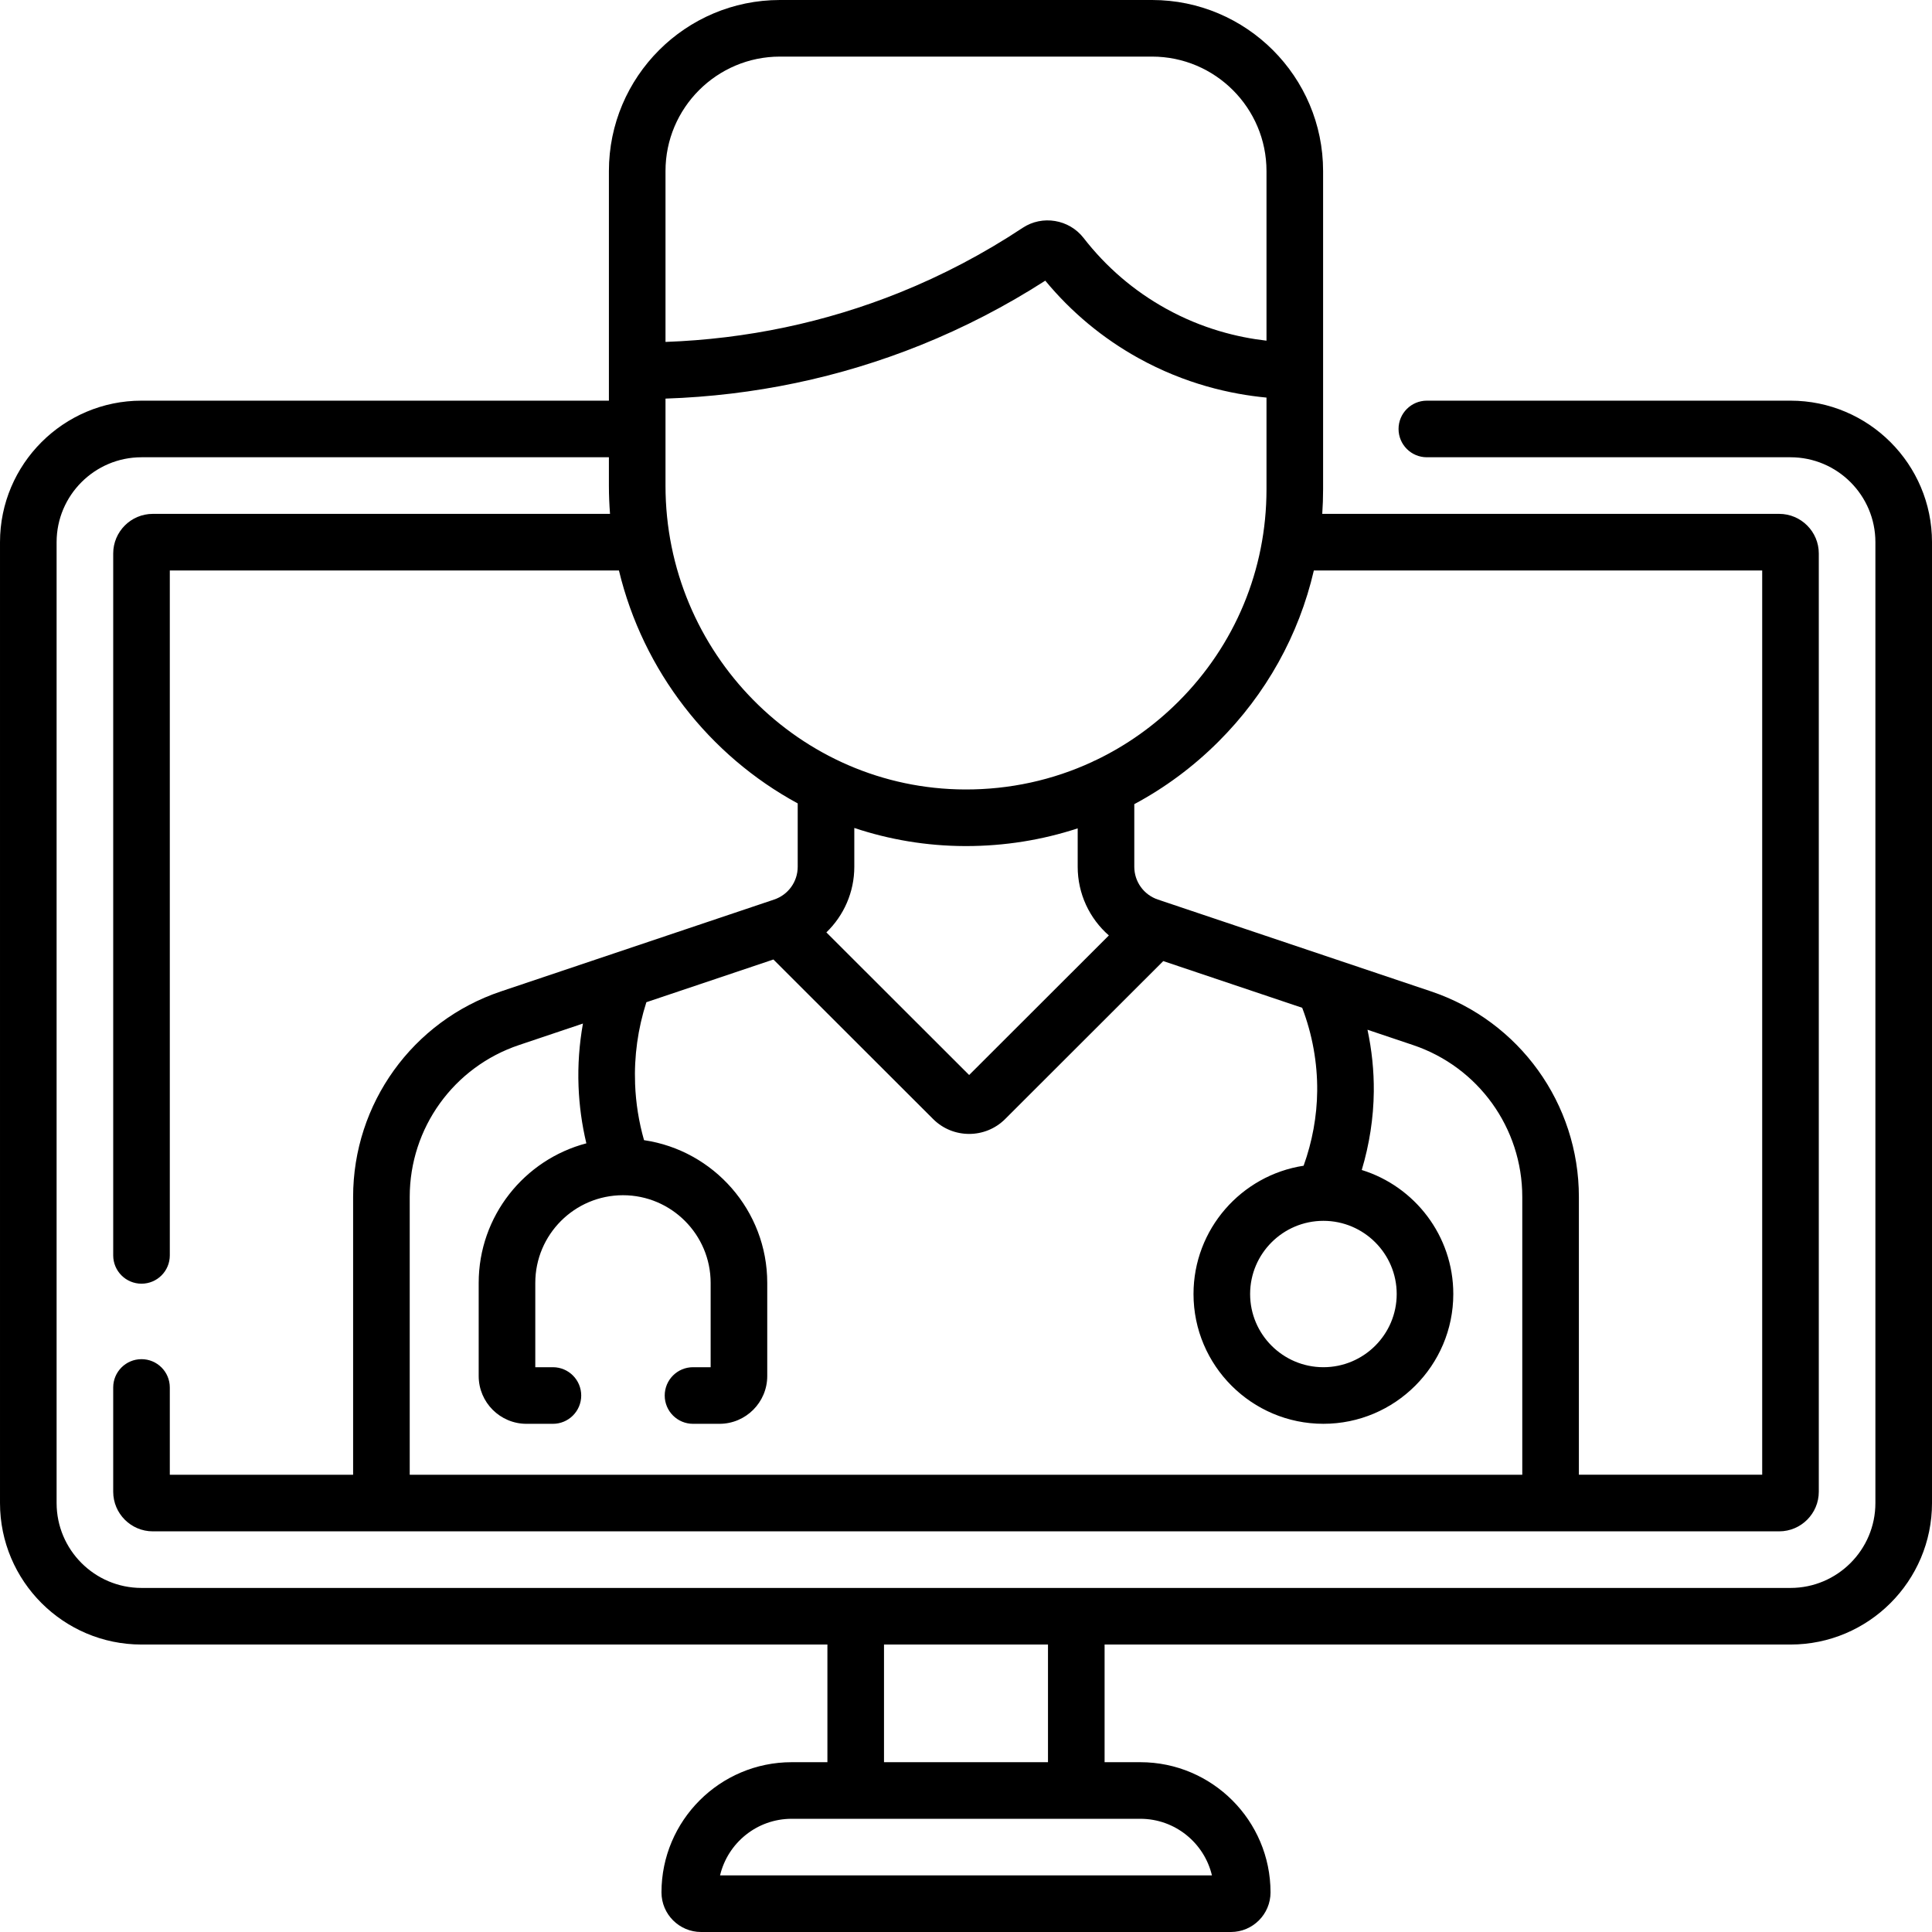 <?xml version="1.0" encoding="UTF-8"?> <svg xmlns="http://www.w3.org/2000/svg" id="Capa_1" height="512" viewBox="0 0 512 512" width="512"> <g> <path d="m474.5 106.18h-96.37c-4.143 0-7.5 3.357-7.5 7.5s3.357 7.5 7.5 7.5h96.37c12.406 0 22.5 10.094 22.5 22.5v254.64c0 12.406-10.094 22.5-22.5 22.5h-189.194c-.026 0-.051-.004-.077-.004s-.051.004-.077.004h-58.302c-.026 0-.051-.004-.077-.004s-.051.004-.077.004h-189.196c-12.406 0-22.5-10.094-22.5-22.5v-254.64c0-12.406 10.094-22.5 22.5-22.5h123.865v7.548c0 2.508.106 4.992.296 7.452h-121.161c-5.79 0-10.5 4.71-10.5 10.5v186.012c0 4.143 3.357 7.5 7.5 7.5s7.5-3.357 7.5-7.5v-181.512h119.023c6.41 26.669 23.959 49.029 47.377 61.728v16.803c0 3.937-2.511 7.425-6.251 8.681l-72.388 24.34c-23.436 7.873-39.182 29.763-39.182 54.47v73.62h-48.579v-23.129c0-4.143-3.357-7.5-7.5-7.5s-7.5 3.357-7.5 7.5v27.629c0 5.79 4.71 10.5 10.5 10.5h431c5.79 0 10.5-4.71 10.5-10.5v-248.642c0-5.79-4.71-10.5-10.5-10.5h-121.09c.146-2.156.224-4.325.224-6.507v-84.342c.001-24.996-20.334-45.331-45.33-45.331h-98.607c-24.996 0-45.331 20.335-45.331 45.331v60.849h-123.866c-20.678 0-37.5 16.822-37.5 37.5v254.64c0 20.678 16.822 37.5 37.5 37.5h181.771v31.18h-9.474c-19.023 0-34.5 15.477-34.5 34.5 0 5.79 4.71 10.5 10.5 10.5h140.404c5.79 0 10.5-4.71 10.5-10.5 0-19.023-15.477-34.5-34.5-34.5h-9.474v-31.18h181.773c20.678 0 37.5-16.822 37.5-37.5v-254.64c0-20.678-16.822-37.5-37.5-37.5zm-71.08 284.64h-294.84v-73.62c0-18.257 11.638-34.432 28.961-40.251l16.944-5.697c-.971 5.463-1.377 11.01-1.166 16.6.193 5.112.887 10.178 2.071 15.144-16.399 4.306-28.532 19.253-28.532 36.984v24.683c0 6.982 5.681 12.663 12.663 12.663h7.008c4.143 0 7.5-3.357 7.5-7.5s-3.357-7.5-7.5-7.5h-4.671v-22.346c0-12.806 10.413-23.225 23.217-23.235.007 0 .013.001.019.001.009 0 .019-.001.028-.001 12.799.016 23.206 10.432 23.206 23.234v22.346h-4.671c-4.143 0-7.5 3.357-7.5 7.5s3.357 7.5 7.5 7.5h7.008c6.982 0 12.663-5.681 12.663-12.663v-24.683c0-19.187-14.208-35.113-32.654-37.824-1.379-4.851-2.176-9.833-2.366-14.871-.279-7.365.732-14.646 2.987-21.686l33.668-11.321 42.328 42.284c5.26 5.254 13.821 5.254 19.082-.001l41.906-41.864 36.816 12.378c2.679 7.01 4.047 14.564 3.977 22.036-.063 6.708-1.311 13.475-3.598 19.819-16.501 2.53-29.18 16.812-29.18 33.997 0 18.966 15.442 34.396 34.423 34.396s34.424-15.431 34.424-34.396c0-15.432-10.225-28.521-24.26-32.864 2.019-6.755 3.125-13.807 3.192-20.81.052-5.472-.523-10.977-1.673-16.361l12.061 4.055c17.321 5.819 28.959 21.994 28.959 40.251zm-109.559-142.919-37.028 36.989-37.836-37.797c4.622-4.453 7.403-10.665 7.403-17.384v-10.291c9.218 3.076 19.053 4.764 29.266 4.799.113 0 .225.001.338.001 10.209 0 20.169-1.605 29.596-4.694v10.185c0 7.131 3.119 13.702 8.261 18.192zm56.845 75.633h.008.01c10.707.003 19.418 8.703 19.418 19.395 0 10.695-8.714 19.396-19.424 19.396s-19.423-8.701-19.423-19.396c0-10.691 8.707-19.389 19.411-19.395zm-2.521-172.354h118.815v239.64h-48.58v-73.62c0-24.707-15.746-46.597-39.18-54.47l-72.393-24.34c-3.737-1.256-6.248-4.744-6.248-8.681v-16.599c8.075-4.322 15.562-9.852 22.232-16.5 12.733-12.686 21.397-28.354 25.354-45.43zm-171.82-105.849c0-16.725 13.606-30.331 30.331-30.331h98.607c16.725 0 30.331 13.606 30.331 30.331v44.951c-7.621-.868-17.014-3.153-26.651-8.496-8.488-4.705-15.829-11.003-21.818-18.717-3.848-4.961-10.949-6.139-16.163-2.682-10.268 6.806-21.235 12.574-32.598 17.146-19.694 7.924-40.531 12.306-62.039 13.08zm0 60.304c23.438-.781 46.157-5.542 67.639-14.186 11.463-4.612 22.555-10.35 33.005-17.07 6.917 8.369 15.216 15.268 24.701 20.526 12.382 6.863 24.434 9.564 33.925 10.461v24.307c0 21.283-8.307 41.282-23.391 56.313-6.475 6.453-13.863 11.647-21.868 15.481-.331.129-.651.278-.956.451-10.417 4.818-21.853 7.345-33.701 7.299h-.001c-43.755-.15-79.353-36.259-79.353-80.49 0-.097-.004-23.014 0-23.092zm57.906 330.185h43.457v31.18h-43.457zm67.931 46.18c9.204 0 16.939 6.409 18.976 15h-130.356c2.036-8.591 9.771-15 18.976-15z"></path> </g> </svg> 